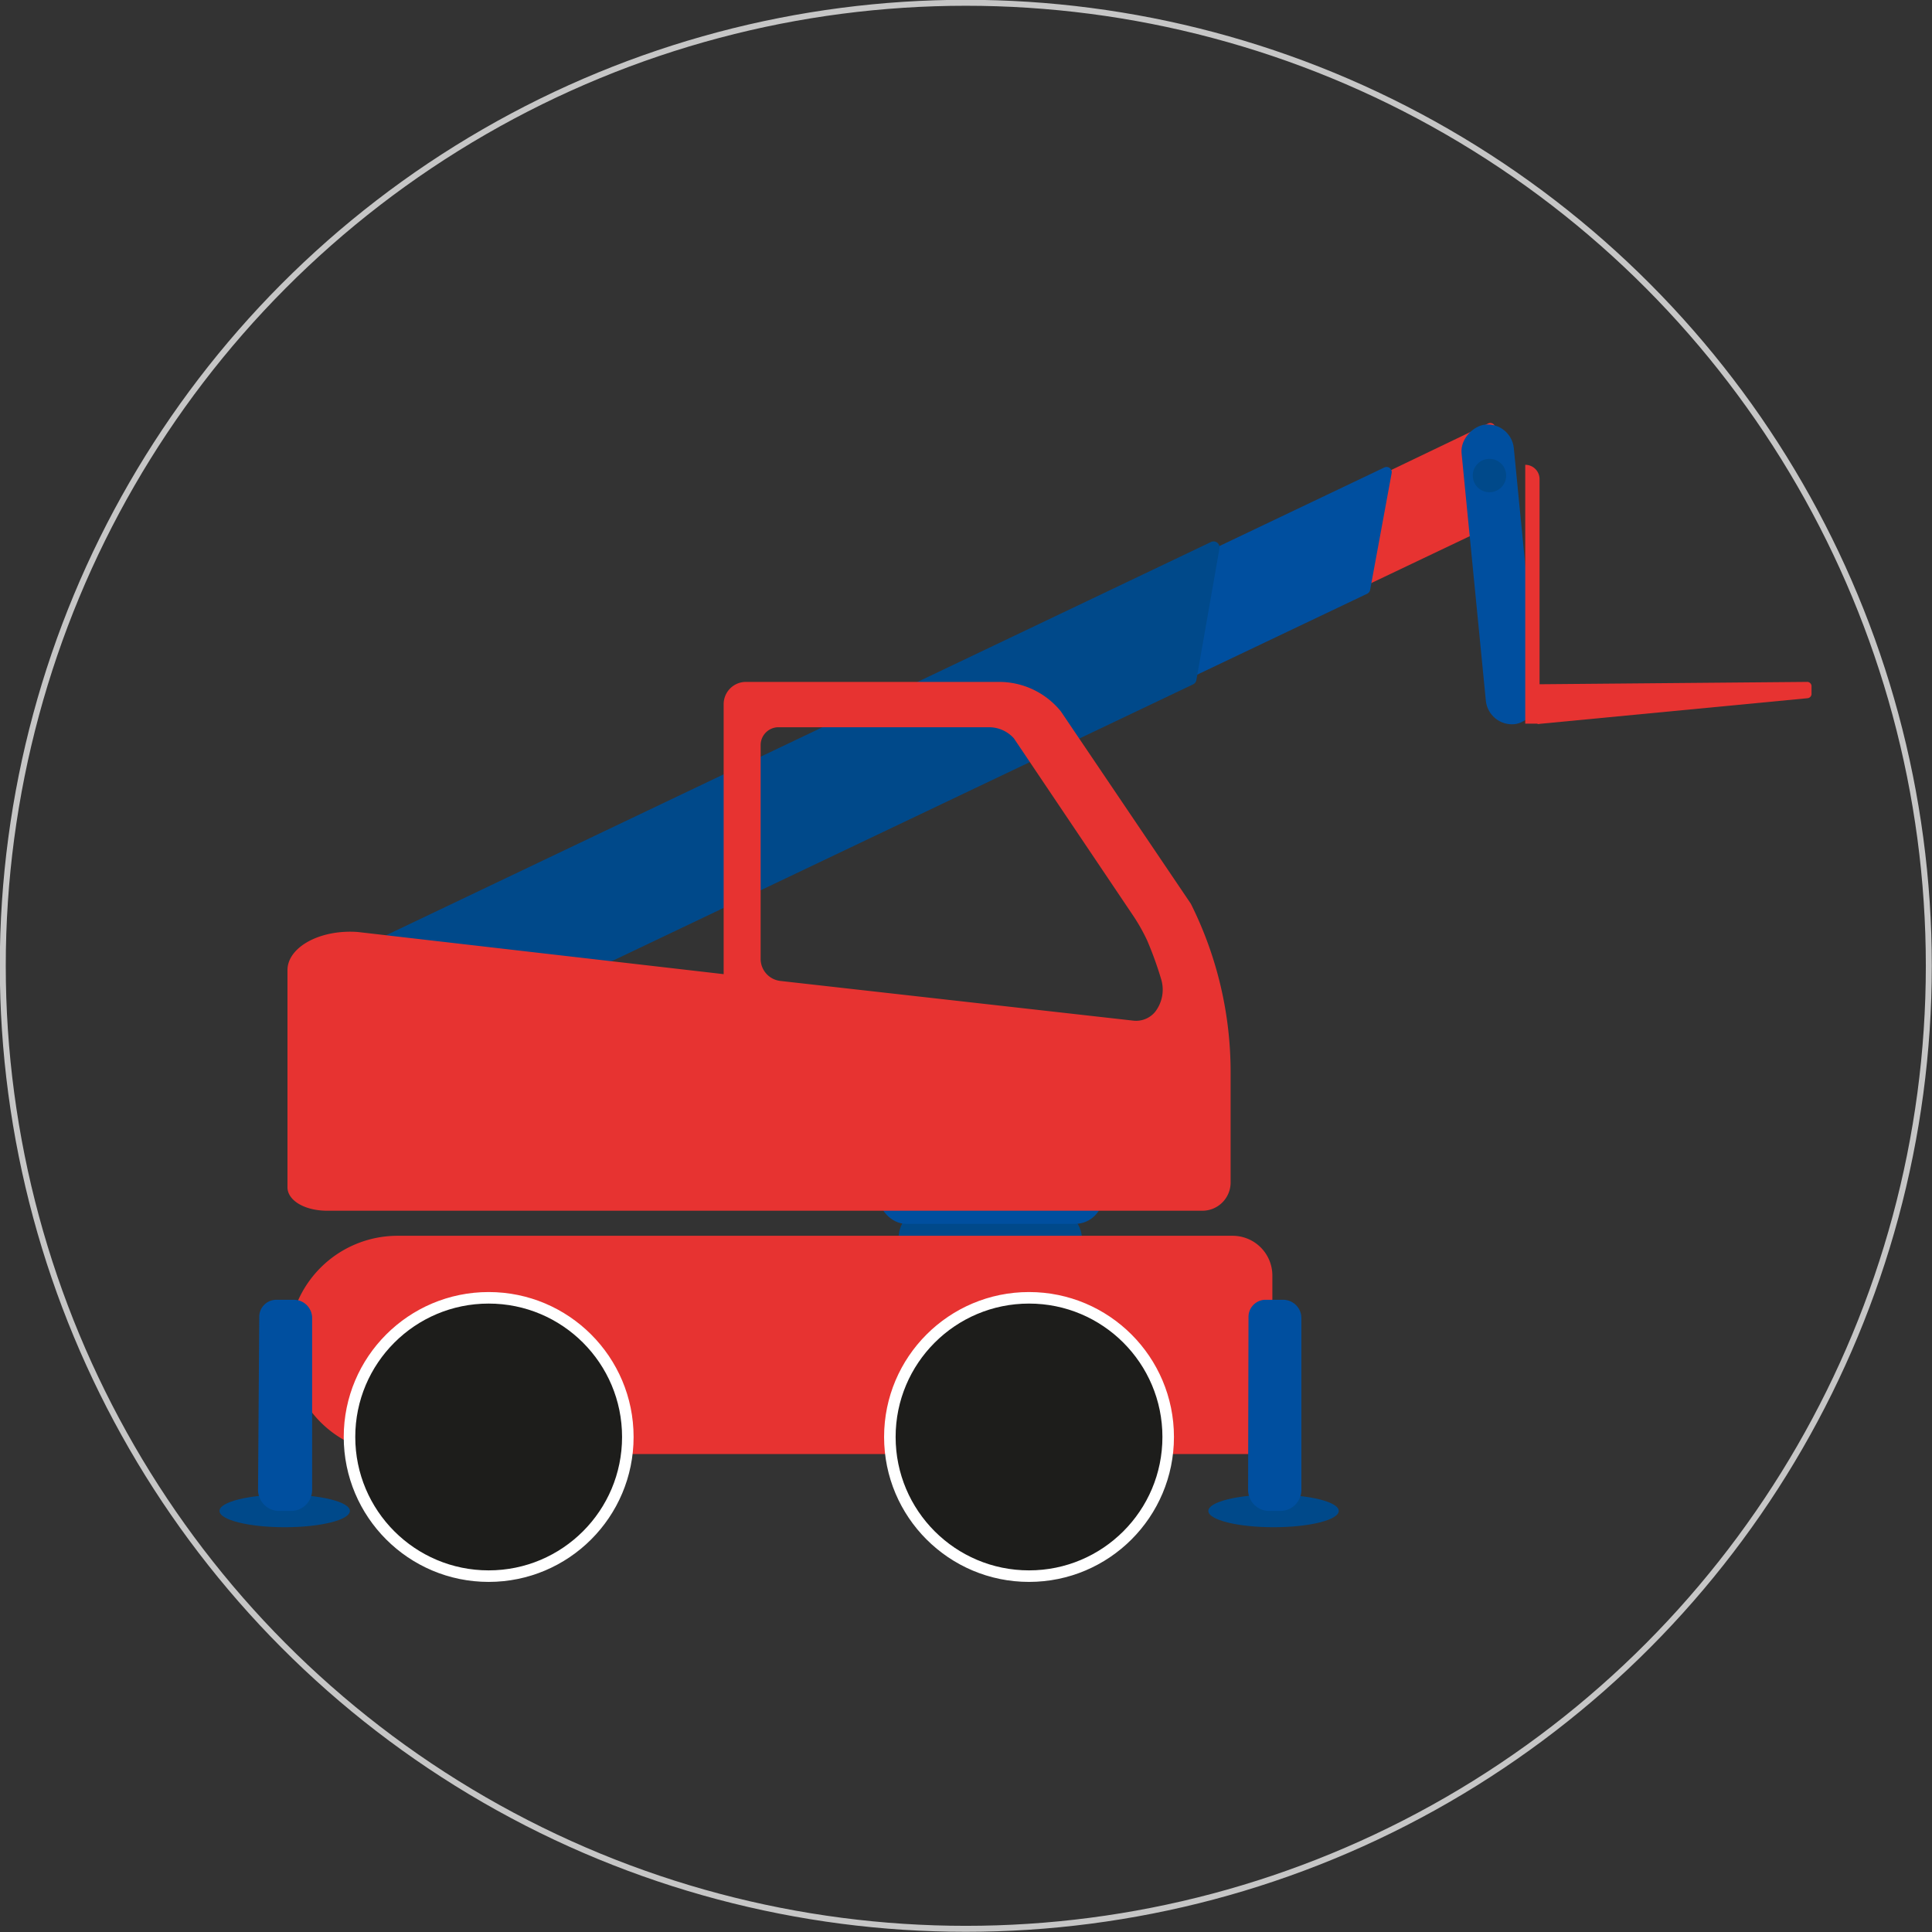 <svg xmlns="http://www.w3.org/2000/svg" viewBox="0 0 48.59 48.59"><rect x="0" y="0" width="48.59" height="48.59" fill="#333333" stroke="none"/><defs><style>.cls-1{fill:none;stroke:#c6c6c6;stroke-width:0.15px;}.cls-1,.cls-5{stroke-miterlimit:10;}.cls-2{fill:#e73331;}.cls-3{fill:#004f9f;}.cls-4{fill:#00498a;}.cls-5{fill:#1d1d1b;stroke:#fff;stroke-width:0.29px;}</style></defs><g id="Ebene_2" data-name="Ebene 2"><g id="Ebene_1-2" data-name="Ebene 1"><circle class="cls-1" cx="24.29" cy="24.29" r="24.22"/><path class="cls-2" d="M19.71,19.28l.91,1.91a.12.12,0,0,0,.16,0l16.3-7.76a.11.11,0,0,0,.06-.09l.46-2.56a.12.12,0,0,0-.17-.13L19.77,19.12A.12.12,0,0,0,19.71,19.28Z"/><path class="cls-3" d="M14.62,21.54l1,2.18a.13.13,0,0,0,.18.06l18.59-8.85a.14.14,0,0,0,.07-.1L35,11.9a.13.13,0,0,0-.19-.14l-20.15,9.6A.15.15,0,0,0,14.62,21.54Z"/><path class="cls-4" d="M7.63,24.68,8.8,27.14a.15.15,0,0,0,.21.07l21-10a.15.15,0,0,0,.08-.11l.58-3.31a.15.15,0,0,0-.21-.16L7.7,24.48A.16.16,0,0,0,7.63,24.68Z"/><rect class="cls-4" x="22.61" y="30.34" width="4.61" height="1.6" rx="0.8" transform="translate(49.82 62.28) rotate(180)"/><rect class="cls-3" x="22.08" y="29.37" width="5.65" height="1.4" rx="0.7" transform="translate(49.82 60.15) rotate(-180)"/><path class="cls-2" d="M7.23,31.08H29.29A2.74,2.74,0,0,1,32,33.83v0a2.74,2.74,0,0,1-2.74,2.74h-21a1,1,0,0,1-1-1V31.08A0,0,0,0,1,7.23,31.08Z" transform="translate(39.26 67.65) rotate(-180)"/><circle class="cls-5" cx="12.29" cy="36.14" r="3.5"/><circle class="cls-5" cx="25.88" cy="36.14" r="3.5"/><ellipse class="cls-4" cx="32.03" cy="38" rx="1.64" ry="0.41"/><path class="cls-3" d="M31.4,33.13a.43.43,0,0,1,.41-.44h.48a.46.46,0,0,1,.44.47v4.3a.53.53,0,0,1-.51.54H31.9a.53.53,0,0,1-.51-.54Z"/><ellipse class="cls-4" cx="7.16" cy="38" rx="1.64" ry="0.41"/><path class="cls-3" d="M6.52,33.13a.43.43,0,0,1,.41-.44h.48a.46.46,0,0,1,.44.47v4.3a.53.53,0,0,1-.51.54H7a.53.53,0,0,1-.51-.54Z"/><rect class="cls-3" x="33.93" y="13.78" width="7.57" height="1.32" rx="0.66" transform="translate(27.03 53.39) rotate(-95.6)"/><path class="cls-2" d="M45.44,17.15l-6.82.06.05,1,6.79-.65a.11.11,0,0,0,.1-.12v-.17A.11.11,0,0,0,45.44,17.15Z"/><path class="cls-2" d="M38.36,11.7h.36a0,0,0,0,1,0,0v6.51a0,0,0,0,1,0,0h0a.36.36,0,0,1-.36-.36V11.7A0,0,0,0,1,38.36,11.7Z" transform="translate(77.08 29.9) rotate(-180)"/><circle class="cls-4" cx="37.46" cy="11.96" r="0.42"/><path class="cls-2" d="M7.23,24.4v5.46c0,.33.43.59,1,.59h22a.71.71,0,0,0,.72-.71V27a9.46,9.46,0,0,0-1-4.27l-3.27-4.84a2,2,0,0,0-1.55-.74H18.76a.56.56,0,0,0-.56.56l0,5.13V24.5L9,23.44C8.05,23.37,7.23,23.82,7.23,24.4Zm21.82,1.05h0a.62.62,0,0,1-.54.22l-8.89-1a.56.56,0,0,1-.49-.54l0-5.4a.45.45,0,0,1,.45-.44h5.29a.84.84,0,0,1,.63.28l3,4.46a4.71,4.71,0,0,1,.35.62,9,9,0,0,1,.36,1A.91.91,0,0,1,29.05,25.45Z"/></g></g></svg>
